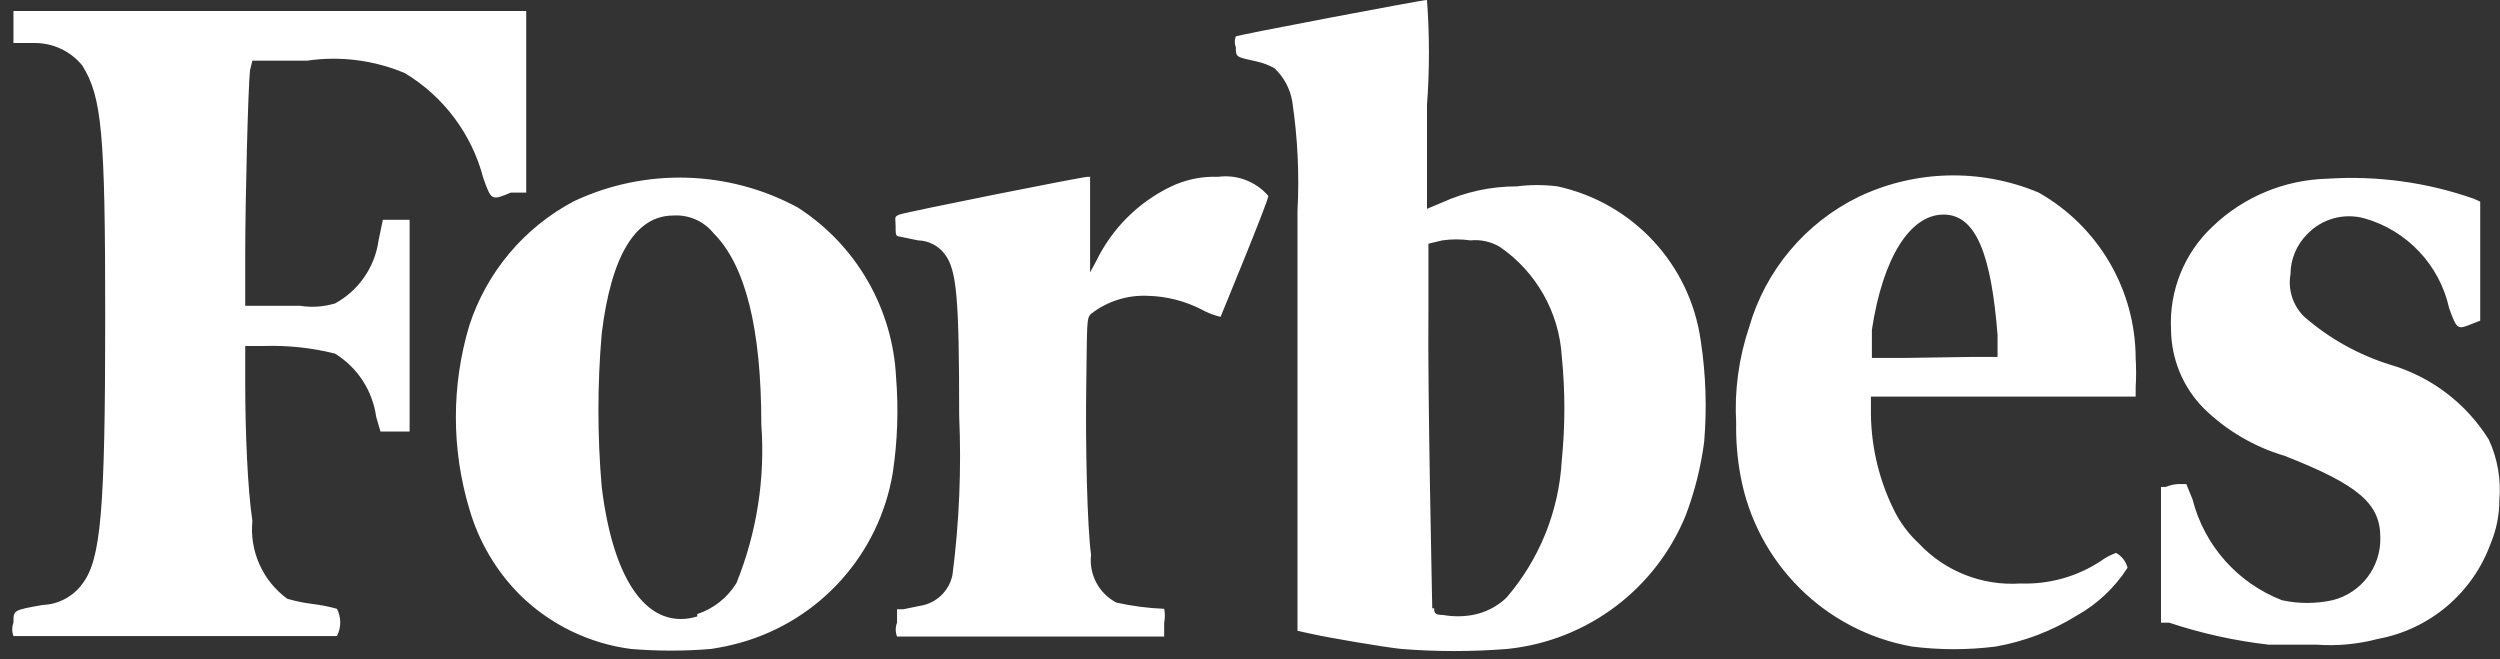<?xml version="1.0" encoding="UTF-8"?>
<svg width="201px" height="53px" viewBox="0 0 201 53" version="1.1" xmlns="http://www.w3.org/2000/svg" xmlns:xlink="http://www.w3.org/1999/xlink">
    <rect x="0" y="0" width="201" height="53" fill="#333333" stroke="none"/>
    <title>Forbes_logo</title>
    <g id="Page-1" stroke="none" stroke-width="1" fill="none" fill-rule="evenodd">
        <g id="Forbes_logo" transform="translate(0.985, 0)" fill="#FFFFFF" fill-rule="nonzero">
            <path d="M19.307,4.879 L23.687,4.879 C26.355,4.486 29.079,4.832 31.564,5.878 C34.681,7.754 36.942,10.773 37.865,14.292 C38.518,16.137 38.518,16.137 40.093,15.483 L41.322,15.483 L41.322,0.884 L0.097,0.884 L0.097,3.458 L1.788,3.458 C3.276,3.448 4.688,4.111 5.63,5.264 C7.205,7.799 7.474,10.642 7.474,25.434 C7.474,41.148 7.128,44.99 5.63,46.95 C4.88,47.97 3.706,48.593 2.441,48.64 C0.097,49.063 0.097,49.025 0.097,50.062 C-0.032,50.409 -0.032,50.791 0.097,51.138 L26.108,51.138 C26.457,50.45 26.457,49.636 26.108,48.948 C25.478,48.773 24.836,48.644 24.187,48.564 C23.485,48.48 22.791,48.339 22.112,48.141 C20.135,46.697 19.068,44.315 19.307,41.878 C18.923,39.343 18.731,34.694 18.731,30.852 L18.731,27.816 L20.268,27.816 C22.183,27.758 24.096,27.965 25.954,28.431 C27.756,29.545 28.968,31.404 29.258,33.503 L29.604,34.694 L31.948,34.694 L31.948,17.673 L29.796,17.673 L29.451,19.326 C29.156,21.475 27.858,23.357 25.954,24.397 C25.045,24.668 24.087,24.733 23.15,24.589 L18.731,24.589 L18.731,20.44 C18.731,16.137 18.962,7.069 19.115,5.648 L19.307,4.879 Z M199.116,35.347 C197.3,32.424 194.467,30.276 191.163,29.315 C188.63,28.523 186.288,27.215 184.285,25.473 C183.371,24.588 182.953,23.307 183.171,22.053 C183.174,20.842 183.658,19.681 184.516,18.826 C185.701,17.585 187.473,17.098 189.126,17.558 C192.548,18.533 195.159,21.307 195.927,24.781 C196.542,26.51 196.618,26.51 197.733,26.049 L198.424,25.78 L198.424,16.213 L197.925,15.983 C194.142,14.654 190.13,14.106 186.13,14.369 C182.685,14.457 179.396,15.827 176.909,18.211 C174.625,20.349 173.402,23.386 173.566,26.51 C173.588,28.87 174.524,31.129 176.179,32.811 C178.007,34.609 180.25,35.929 182.71,36.653 C188.665,38.997 190.394,40.495 190.394,43.223 C190.447,45.592 188.852,47.682 186.552,48.256 C185.211,48.551 183.821,48.551 182.48,48.256 C178.916,46.873 176.24,43.854 175.295,40.15 L174.796,38.92 L174.104,38.92 C173.773,38.945 173.449,39.022 173.143,39.151 L172.759,39.151 L172.759,50.062 L173.412,50.062 C176.008,50.925 178.686,51.518 181.404,51.829 L185.246,51.829 C186.912,51.952 188.587,51.796 190.202,51.368 C194.375,50.598 197.826,47.674 199.269,43.684 C199.728,42.589 199.963,41.414 199.961,40.226 C200.112,38.554 199.821,36.871 199.116,35.347 L199.116,35.347 Z M162.924,15.483 C158.267,13.528 152.997,13.654 148.439,15.829 C144.155,17.925 140.959,21.735 139.641,26.318 C138.81,28.79 138.458,31.398 138.603,34.002 C138.576,35.419 138.692,36.835 138.949,38.228 C140.22,45.246 145.721,50.732 152.742,51.983 C154.975,52.264 157.233,52.264 159.466,51.983 C161.782,51.575 163.999,50.727 165.997,49.486 C167.65,48.559 169.049,47.24 170.07,45.644 C169.937,45.138 169.604,44.708 169.148,44.453 C168.709,44.611 168.295,44.831 167.918,45.106 C166.007,46.365 163.751,46.996 161.464,46.912 C158.39,47.119 155.385,45.934 153.28,43.684 C152.476,42.937 151.812,42.053 151.321,41.072 C150.127,38.683 149.483,36.057 149.438,33.387 L149.438,31.889 L170.723,31.889 L170.723,31.121 C170.77,30.353 170.77,29.583 170.723,28.815 C170.707,23.293 167.73,18.203 162.924,15.483 Z M152.204,28.777 L149.515,28.777 L149.515,26.51 C150.398,20.709 152.588,17.251 155.278,17.251 C157.967,17.251 159.12,20.67 159.619,26.933 L159.619,28.7 L157.314,28.7 L152.204,28.777 Z M96.955,14.216 C95.628,14.164 94.308,14.441 93.113,15.022 C90.517,16.284 88.419,18.381 87.158,20.978 L86.659,21.9 L86.659,14.216 L86.467,14.216 C86.006,14.216 71.79,17.059 71.329,17.251 C70.868,17.443 71.022,17.481 71.022,18.173 C71.022,18.865 71.022,18.98 71.329,19.018 L72.827,19.326 C73.678,19.346 74.471,19.757 74.979,20.44 C75.939,21.708 76.132,23.936 76.132,33.426 C76.321,37.698 76.141,41.979 75.594,46.22 C75.329,47.531 74.267,48.532 72.943,48.717 L71.636,48.986 L71.137,48.986 L71.137,50.062 C70.997,50.42 70.997,50.818 71.137,51.176 L92.614,51.176 L92.614,50.062 C92.688,49.694 92.688,49.315 92.614,48.948 C91.321,48.897 90.035,48.73 88.772,48.448 C87.364,47.712 86.555,46.185 86.736,44.606 C86.428,42.378 86.275,35.846 86.351,30.852 C86.428,25.857 86.351,25.55 86.774,25.204 C88.06,24.218 89.651,23.715 91.269,23.782 C92.795,23.816 94.293,24.197 95.649,24.897 C96.119,25.158 96.624,25.352 97.148,25.473 C97.148,25.473 100.99,16.175 100.99,15.752 C99.991,14.592 98.473,14.014 96.955,14.216 L96.955,14.216 Z M71.06,30.352 C70.788,24.782 67.839,19.686 63.145,16.675 C57.57,13.667 50.898,13.481 45.165,16.175 C41.167,18.283 38.148,21.867 36.75,26.164 C35.306,30.976 35.306,36.106 36.75,40.918 C37.507,43.548 38.922,45.941 40.861,47.872 C43.277,50.229 46.391,51.738 49.737,52.175 C51.884,52.355 54.043,52.355 56.191,52.175 C56.982,52.055 57.764,51.888 58.535,51.676 C64.919,49.89 69.695,44.574 70.791,38.036 C71.175,35.494 71.265,32.915 71.06,30.352 Z M55.077,49.563 C51.235,50.715 48.353,46.988 47.393,39.151 C47.04,35.047 47.04,30.921 47.393,26.818 C48.161,20.517 50.121,17.328 53.156,17.328 C54.399,17.251 55.601,17.78 56.383,18.749 C58.958,21.323 60.225,26.433 60.225,34.117 C60.545,38.466 59.862,42.83 58.228,46.873 C57.506,48.052 56.39,48.937 55.077,49.37 L55.077,49.563 L55.077,49.563 Z M124.234,14.984 C123.15,14.845 122.052,14.845 120.968,14.984 C118.887,14.982 116.83,15.428 114.936,16.29 L113.745,16.79 L113.745,8.453 C113.953,5.639 113.953,2.814 113.745,0 C113.284,0 98.608,2.805 98.377,2.92 C98.264,3.204 98.264,3.52 98.377,3.804 C98.377,4.61 98.377,4.572 100.106,4.956 C100.591,5.065 101.058,5.246 101.489,5.494 C102.239,6.199 102.738,7.13 102.911,8.145 C103.348,11.069 103.49,14.03 103.333,16.982 L103.333,50.715 L104.371,50.946 C105.907,51.291 110.249,52.021 111.671,52.175 C114.509,52.401 117.361,52.401 120.2,52.175 C126.621,51.519 132.152,47.364 134.569,41.379 C135.276,39.494 135.766,37.535 136.029,35.539 C136.258,32.836 136.168,30.115 135.76,27.432 C134.916,21.273 130.31,16.299 124.234,14.984 L124.234,14.984 Z M114.168,48.909 C114.168,48.41 113.784,31.582 113.861,24.858 L113.861,19.594 L114.975,19.326 C115.726,19.218 116.49,19.218 117.242,19.326 C118.073,19.241 118.909,19.43 119.624,19.863 C122.531,21.87 124.357,25.098 124.58,28.623 C124.86,31.421 124.86,34.24 124.58,37.037 C124.35,41.104 122.783,44.98 120.123,48.064 C119.368,48.781 118.42,49.262 117.395,49.447 C116.62,49.582 115.827,49.582 115.052,49.447 C114.322,49.447 114.322,49.217 114.322,48.909 L114.322,48.909 L114.168,48.909 Z" id="Shape"></path>
        </g>
    </g>
</svg>